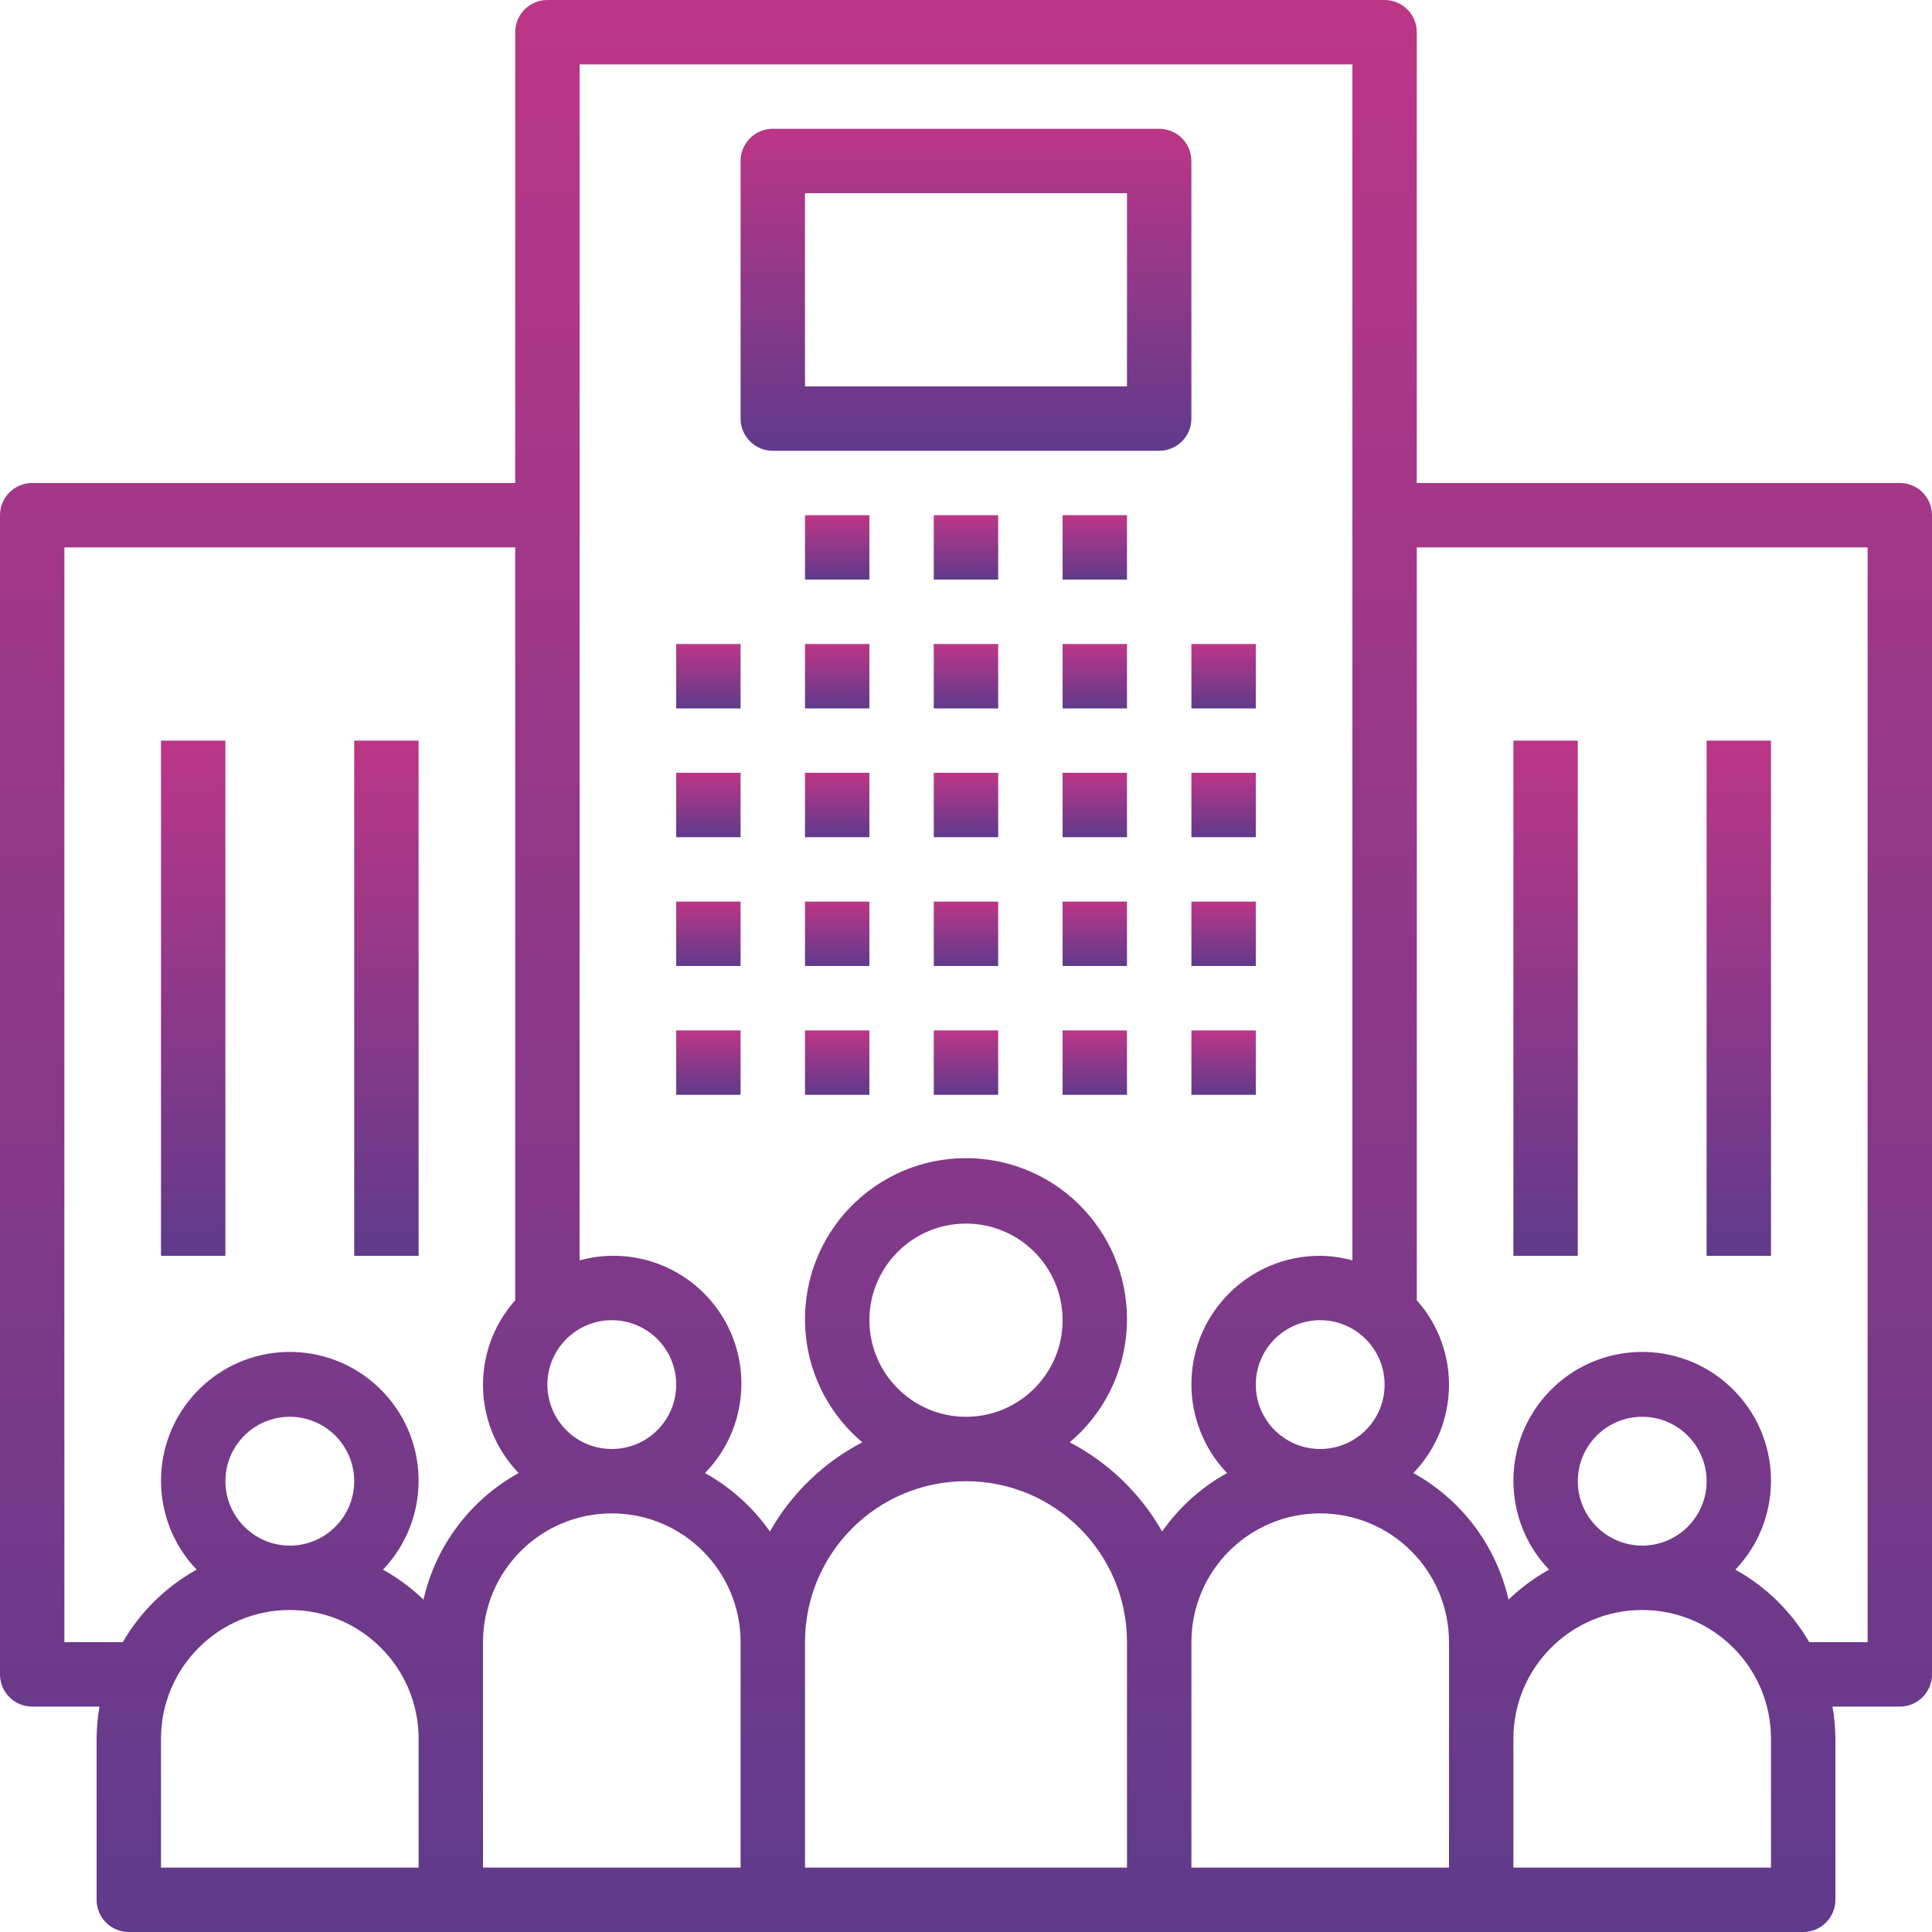 <svg width="85" height="85" viewBox="0 0 85 85" fill="none" xmlns="http://www.w3.org/2000/svg">
<path d="M32.583 28.334H29.75V31.167H32.583V28.334Z" fill="url(#paint0_linear_47_1631)"/>
<path d="M32.583 34H29.75V36.833H32.583V34Z" fill="url(#paint1_linear_47_1631)"/>
<path d="M32.583 39.666H29.75V42.499H32.583V39.666Z" fill="url(#paint2_linear_47_1631)"/>
<path d="M32.583 45.334H29.75V48.167H32.583V45.334Z" fill="url(#paint3_linear_47_1631)"/>
<path d="M38.25 28.334H35.417V31.167H38.25V28.334Z" fill="url(#paint4_linear_47_1631)"/>
<path d="M38.25 34H35.417V36.833H38.25V34Z" fill="url(#paint5_linear_47_1631)"/>
<path d="M38.25 39.666H35.417V42.499H38.25V39.666Z" fill="url(#paint6_linear_47_1631)"/>
<path d="M38.25 45.334H35.417V48.167H38.25V45.334Z" fill="url(#paint7_linear_47_1631)"/>
<path d="M43.916 28.334H41.083V31.167H43.916V28.334Z" fill="url(#paint8_linear_47_1631)"/>
<path d="M43.917 34H41.083V36.833H43.917V34Z" fill="url(#paint9_linear_47_1631)"/>
<path d="M43.916 39.666H41.083V42.499H43.916V39.666Z" fill="url(#paint10_linear_47_1631)"/>
<path d="M43.916 45.334H41.083V48.167H43.916V45.334Z" fill="url(#paint11_linear_47_1631)"/>
<path d="M49.583 28.334H46.75V31.167H49.583V28.334Z" fill="url(#paint12_linear_47_1631)"/>
<path d="M38.25 22.666H35.417V25.499H38.25V22.666Z" fill="url(#paint13_linear_47_1631)"/>
<path d="M43.916 22.666H41.083V25.499H43.916V22.666Z" fill="url(#paint14_linear_47_1631)"/>
<path d="M49.583 22.666H46.75V25.499H49.583V22.666Z" fill="url(#paint15_linear_47_1631)"/>
<path d="M49.583 34H46.75V36.833H49.583V34Z" fill="url(#paint16_linear_47_1631)"/>
<path d="M49.583 39.666H46.75V42.499H49.583V39.666Z" fill="url(#paint17_linear_47_1631)"/>
<path d="M49.583 45.334H46.75V48.167H49.583V45.334Z" fill="url(#paint18_linear_47_1631)"/>
<path d="M55.25 28.334H52.417V31.167H55.25V28.334Z" fill="url(#paint19_linear_47_1631)"/>
<path d="M55.25 34H52.417V36.833H55.25V34Z" fill="url(#paint20_linear_47_1631)"/>
<path d="M55.25 39.666H52.417V42.499H55.25V39.666Z" fill="url(#paint21_linear_47_1631)"/>
<path d="M55.25 45.334H52.417V48.167H55.25V45.334Z" fill="url(#paint22_linear_47_1631)"/>
<path d="M83.585 21.25C83.584 21.25 83.584 21.25 83.583 21.25H62.333V1.417C62.334 0.635 61.7 0.001 60.918 3.33829e-07C60.918 3.33829e-07 60.917 3.33829e-07 60.917 3.33829e-07H24.083C23.301 -0.001 22.667 0.633 22.667 1.415C22.667 1.416 22.667 1.416 22.667 1.417V21.25H1.417C0.635 21.25 0.001 21.883 3.33829e-07 22.665C3.33829e-07 22.666 3.33829e-07 22.666 3.33829e-07 22.667V73.667C-0.001 74.449 0.633 75.083 1.415 75.083C1.416 75.083 1.416 75.083 1.417 75.083H4.378C4.296 75.551 4.253 76.025 4.25 76.5V83.583C4.249 84.365 4.883 84.999 5.665 85C5.666 85 5.666 85 5.667 85H79.333C80.115 85.001 80.749 84.367 80.75 83.585C80.75 83.584 80.75 83.584 80.75 83.583V76.5C80.747 76.025 80.704 75.551 80.622 75.083H83.583C84.365 75.084 84.999 74.45 85 73.668C85 73.668 85 73.667 85 73.667V22.667C85.001 21.885 84.367 21.25 83.585 21.25ZM60.917 60.917C60.917 62.482 59.648 63.75 58.083 63.75C56.518 63.75 55.25 62.482 55.25 60.917C55.25 59.352 56.518 58.083 58.083 58.083C59.647 58.085 60.915 59.353 60.917 60.917ZM26.917 58.083C28.482 58.083 29.75 59.352 29.75 60.917C29.75 62.482 28.482 63.75 26.917 63.75C25.352 63.75 24.083 62.482 24.083 60.917C24.085 59.353 25.353 58.085 26.917 58.083ZM18.417 82.167H7.083V76.5C7.083 73.37 9.62 70.833 12.75 70.833C15.88 70.833 18.417 73.37 18.417 76.5V82.167ZM9.917 65.167C9.917 63.602 11.185 62.333 12.75 62.333C14.315 62.333 15.583 63.602 15.583 65.167C15.583 66.732 14.315 68 12.75 68C11.186 67.998 9.919 66.731 9.917 65.167ZM18.631 70.377C18.097 69.862 17.498 69.419 16.849 69.058C19.01 66.794 18.927 63.207 16.663 61.047C14.399 58.886 10.812 58.969 8.651 61.233C6.561 63.423 6.561 66.868 8.651 69.058C7.299 69.809 6.175 70.912 5.4 72.25H2.833V24.083H22.667V57.208C20.721 59.391 20.787 62.704 22.817 64.808C20.692 65.984 19.17 68.009 18.631 70.377ZM32.583 82.167H21.25V72.25C21.25 69.12 23.787 66.583 26.917 66.583C30.046 66.583 32.583 69.12 32.583 72.25V82.167ZM49.583 82.167H35.417V72.25C35.417 68.338 38.588 65.167 42.5 65.167C46.412 65.167 49.583 68.338 49.583 72.25V82.167ZM38.25 58.083C38.25 55.736 40.153 53.833 42.5 53.833C44.847 53.833 46.75 55.736 46.75 58.083C46.75 60.431 44.847 62.333 42.5 62.333C40.154 62.331 38.252 60.429 38.25 58.083ZM51.128 67.379C50.179 65.707 48.768 64.344 47.063 63.455C50.055 60.935 50.438 56.466 47.918 53.474C45.398 50.482 40.929 50.099 37.937 52.619C34.945 55.14 34.562 59.608 37.082 62.601C37.342 62.909 37.628 63.195 37.937 63.455C36.232 64.344 34.821 65.707 33.872 67.379C33.127 66.317 32.151 65.438 31.016 64.808C33.188 62.586 33.147 59.024 30.925 56.852C29.495 55.454 27.429 54.92 25.5 55.451V2.833H59.5V55.451C59.038 55.324 58.562 55.256 58.083 55.25C54.962 55.242 52.425 57.765 52.417 60.887C52.413 62.347 52.975 63.753 53.984 64.808C52.849 65.438 51.873 66.317 51.128 67.379ZM63.75 76.5V82.167H52.417V72.25C52.417 69.12 54.954 66.583 58.083 66.583C61.213 66.583 63.75 69.12 63.75 72.25V76.5ZM77.917 82.167H66.583V76.5C66.583 73.37 69.12 70.833 72.25 70.833C75.38 70.833 77.917 73.37 77.917 76.5V82.167ZM69.417 65.167C69.417 63.602 70.685 62.333 72.25 62.333C73.815 62.333 75.083 63.602 75.083 65.167C75.083 66.732 73.815 68 72.25 68C70.686 67.998 69.419 66.731 69.417 65.167ZM82.167 72.25H79.6C78.825 70.912 77.701 69.809 76.349 69.058C78.51 66.794 78.427 63.207 76.163 61.047C73.899 58.886 70.312 58.969 68.151 61.233C66.061 63.423 66.061 66.868 68.151 69.058C67.502 69.418 66.903 69.862 66.369 70.377C65.83 68.009 64.308 65.983 62.182 64.808C64.213 62.704 64.279 59.391 62.334 57.208V24.083H82.167V72.25H82.167Z" fill="url(#paint23_linear_47_1631)"/>
<path d="M69.416 32.584H66.583V55.251H69.416V32.584Z" fill="url(#paint24_linear_47_1631)"/>
<path d="M77.916 32.584H75.083V55.251H77.916V32.584Z" fill="url(#paint25_linear_47_1631)"/>
<path d="M9.916 32.584H7.083V55.251H9.916V32.584Z" fill="url(#paint26_linear_47_1631)"/>
<path d="M18.416 32.584H15.583V55.251H18.416V32.584Z" fill="url(#paint27_linear_47_1631)"/>
<path d="M51.001 5.666C51.001 5.666 51 5.666 51 5.666H34C33.218 5.665 32.584 6.299 32.583 7.081C32.583 7.082 32.583 7.082 32.583 7.083V18.416C32.583 19.198 33.216 19.832 33.998 19.833C33.999 19.833 33.999 19.833 34 19.833H51C51.782 19.833 52.416 19.2 52.416 18.418C52.416 18.417 52.416 18.416 52.416 18.416V7.083C52.417 6.301 51.783 5.667 51.001 5.666ZM49.583 16.999H35.416V8.499H49.583V16.999Z" fill="url(#paint28_linear_47_1631)"/>
<defs>
<linearGradient id="paint0_linear_47_1631" x1="31.167" y1="28.334" x2="31.167" y2="31.167" gradientUnits="userSpaceOnUse">
<stop stop-color="#BC3687"/>
<stop offset="1" stop-color="#603A8B"/>
</linearGradient>
<linearGradient id="paint1_linear_47_1631" x1="31.167" y1="34" x2="31.167" y2="36.833" gradientUnits="userSpaceOnUse">
<stop stop-color="#BC3687"/>
<stop offset="1" stop-color="#603A8B"/>
</linearGradient>
<linearGradient id="paint2_linear_47_1631" x1="31.167" y1="39.666" x2="31.167" y2="42.499" gradientUnits="userSpaceOnUse">
<stop stop-color="#BC3687"/>
<stop offset="1" stop-color="#603A8B"/>
</linearGradient>
<linearGradient id="paint3_linear_47_1631" x1="31.167" y1="45.334" x2="31.167" y2="48.167" gradientUnits="userSpaceOnUse">
<stop stop-color="#BC3687"/>
<stop offset="1" stop-color="#603A8B"/>
</linearGradient>
<linearGradient id="paint4_linear_47_1631" x1="36.834" y1="28.334" x2="36.834" y2="31.167" gradientUnits="userSpaceOnUse">
<stop stop-color="#BC3687"/>
<stop offset="1" stop-color="#603A8B"/>
</linearGradient>
<linearGradient id="paint5_linear_47_1631" x1="36.833" y1="34" x2="36.833" y2="36.833" gradientUnits="userSpaceOnUse">
<stop stop-color="#BC3687"/>
<stop offset="1" stop-color="#603A8B"/>
</linearGradient>
<linearGradient id="paint6_linear_47_1631" x1="36.834" y1="39.666" x2="36.834" y2="42.499" gradientUnits="userSpaceOnUse">
<stop stop-color="#BC3687"/>
<stop offset="1" stop-color="#603A8B"/>
</linearGradient>
<linearGradient id="paint7_linear_47_1631" x1="36.834" y1="45.334" x2="36.834" y2="48.167" gradientUnits="userSpaceOnUse">
<stop stop-color="#BC3687"/>
<stop offset="1" stop-color="#603A8B"/>
</linearGradient>
<linearGradient id="paint8_linear_47_1631" x1="42.5" y1="28.334" x2="42.5" y2="31.167" gradientUnits="userSpaceOnUse">
<stop stop-color="#BC3687"/>
<stop offset="1" stop-color="#603A8B"/>
</linearGradient>
<linearGradient id="paint9_linear_47_1631" x1="42.5" y1="34" x2="42.5" y2="36.833" gradientUnits="userSpaceOnUse">
<stop stop-color="#BC3687"/>
<stop offset="1" stop-color="#603A8B"/>
</linearGradient>
<linearGradient id="paint10_linear_47_1631" x1="42.5" y1="39.666" x2="42.5" y2="42.499" gradientUnits="userSpaceOnUse">
<stop stop-color="#BC3687"/>
<stop offset="1" stop-color="#603A8B"/>
</linearGradient>
<linearGradient id="paint11_linear_47_1631" x1="42.5" y1="45.334" x2="42.5" y2="48.167" gradientUnits="userSpaceOnUse">
<stop stop-color="#BC3687"/>
<stop offset="1" stop-color="#603A8B"/>
</linearGradient>
<linearGradient id="paint12_linear_47_1631" x1="48.167" y1="28.334" x2="48.167" y2="31.167" gradientUnits="userSpaceOnUse">
<stop stop-color="#BC3687"/>
<stop offset="1" stop-color="#603A8B"/>
</linearGradient>
<linearGradient id="paint13_linear_47_1631" x1="36.834" y1="22.666" x2="36.834" y2="25.499" gradientUnits="userSpaceOnUse">
<stop stop-color="#BC3687"/>
<stop offset="1" stop-color="#603A8B"/>
</linearGradient>
<linearGradient id="paint14_linear_47_1631" x1="42.5" y1="22.666" x2="42.5" y2="25.499" gradientUnits="userSpaceOnUse">
<stop stop-color="#BC3687"/>
<stop offset="1" stop-color="#603A8B"/>
</linearGradient>
<linearGradient id="paint15_linear_47_1631" x1="48.167" y1="22.666" x2="48.167" y2="25.499" gradientUnits="userSpaceOnUse">
<stop stop-color="#BC3687"/>
<stop offset="1" stop-color="#603A8B"/>
</linearGradient>
<linearGradient id="paint16_linear_47_1631" x1="48.167" y1="34" x2="48.167" y2="36.833" gradientUnits="userSpaceOnUse">
<stop stop-color="#BC3687"/>
<stop offset="1" stop-color="#603A8B"/>
</linearGradient>
<linearGradient id="paint17_linear_47_1631" x1="48.167" y1="39.666" x2="48.167" y2="42.499" gradientUnits="userSpaceOnUse">
<stop stop-color="#BC3687"/>
<stop offset="1" stop-color="#603A8B"/>
</linearGradient>
<linearGradient id="paint18_linear_47_1631" x1="48.167" y1="45.334" x2="48.167" y2="48.167" gradientUnits="userSpaceOnUse">
<stop stop-color="#BC3687"/>
<stop offset="1" stop-color="#603A8B"/>
</linearGradient>
<linearGradient id="paint19_linear_47_1631" x1="53.834" y1="28.334" x2="53.834" y2="31.167" gradientUnits="userSpaceOnUse">
<stop stop-color="#BC3687"/>
<stop offset="1" stop-color="#603A8B"/>
</linearGradient>
<linearGradient id="paint20_linear_47_1631" x1="53.833" y1="34" x2="53.833" y2="36.833" gradientUnits="userSpaceOnUse">
<stop stop-color="#BC3687"/>
<stop offset="1" stop-color="#603A8B"/>
</linearGradient>
<linearGradient id="paint21_linear_47_1631" x1="53.834" y1="39.666" x2="53.834" y2="42.499" gradientUnits="userSpaceOnUse">
<stop stop-color="#BC3687"/>
<stop offset="1" stop-color="#603A8B"/>
</linearGradient>
<linearGradient id="paint22_linear_47_1631" x1="53.834" y1="45.334" x2="53.834" y2="48.167" gradientUnits="userSpaceOnUse">
<stop stop-color="#BC3687"/>
<stop offset="1" stop-color="#603A8B"/>
</linearGradient>
<linearGradient id="paint23_linear_47_1631" x1="42.5" y1="0" x2="42.5" y2="85" gradientUnits="userSpaceOnUse">
<stop stop-color="#BC3687"/>
<stop offset="1" stop-color="#603A8B"/>
</linearGradient>
<linearGradient id="paint24_linear_47_1631" x1="68" y1="32.584" x2="68" y2="55.251" gradientUnits="userSpaceOnUse">
<stop stop-color="#BC3687"/>
<stop offset="1" stop-color="#603A8B"/>
</linearGradient>
<linearGradient id="paint25_linear_47_1631" x1="76.5" y1="32.584" x2="76.5" y2="55.251" gradientUnits="userSpaceOnUse">
<stop stop-color="#BC3687"/>
<stop offset="1" stop-color="#603A8B"/>
</linearGradient>
<linearGradient id="paint26_linear_47_1631" x1="8.5" y1="32.584" x2="8.5" y2="55.251" gradientUnits="userSpaceOnUse">
<stop stop-color="#BC3687"/>
<stop offset="1" stop-color="#603A8B"/>
</linearGradient>
<linearGradient id="paint27_linear_47_1631" x1="17" y1="32.584" x2="17" y2="55.251" gradientUnits="userSpaceOnUse">
<stop stop-color="#BC3687"/>
<stop offset="1" stop-color="#603A8B"/>
</linearGradient>
<linearGradient id="paint28_linear_47_1631" x1="42.5" y1="5.666" x2="42.5" y2="19.833" gradientUnits="userSpaceOnUse">
<stop stop-color="#BC3687"/>
<stop offset="1" stop-color="#603A8B"/>
</linearGradient>
</defs>
</svg>
